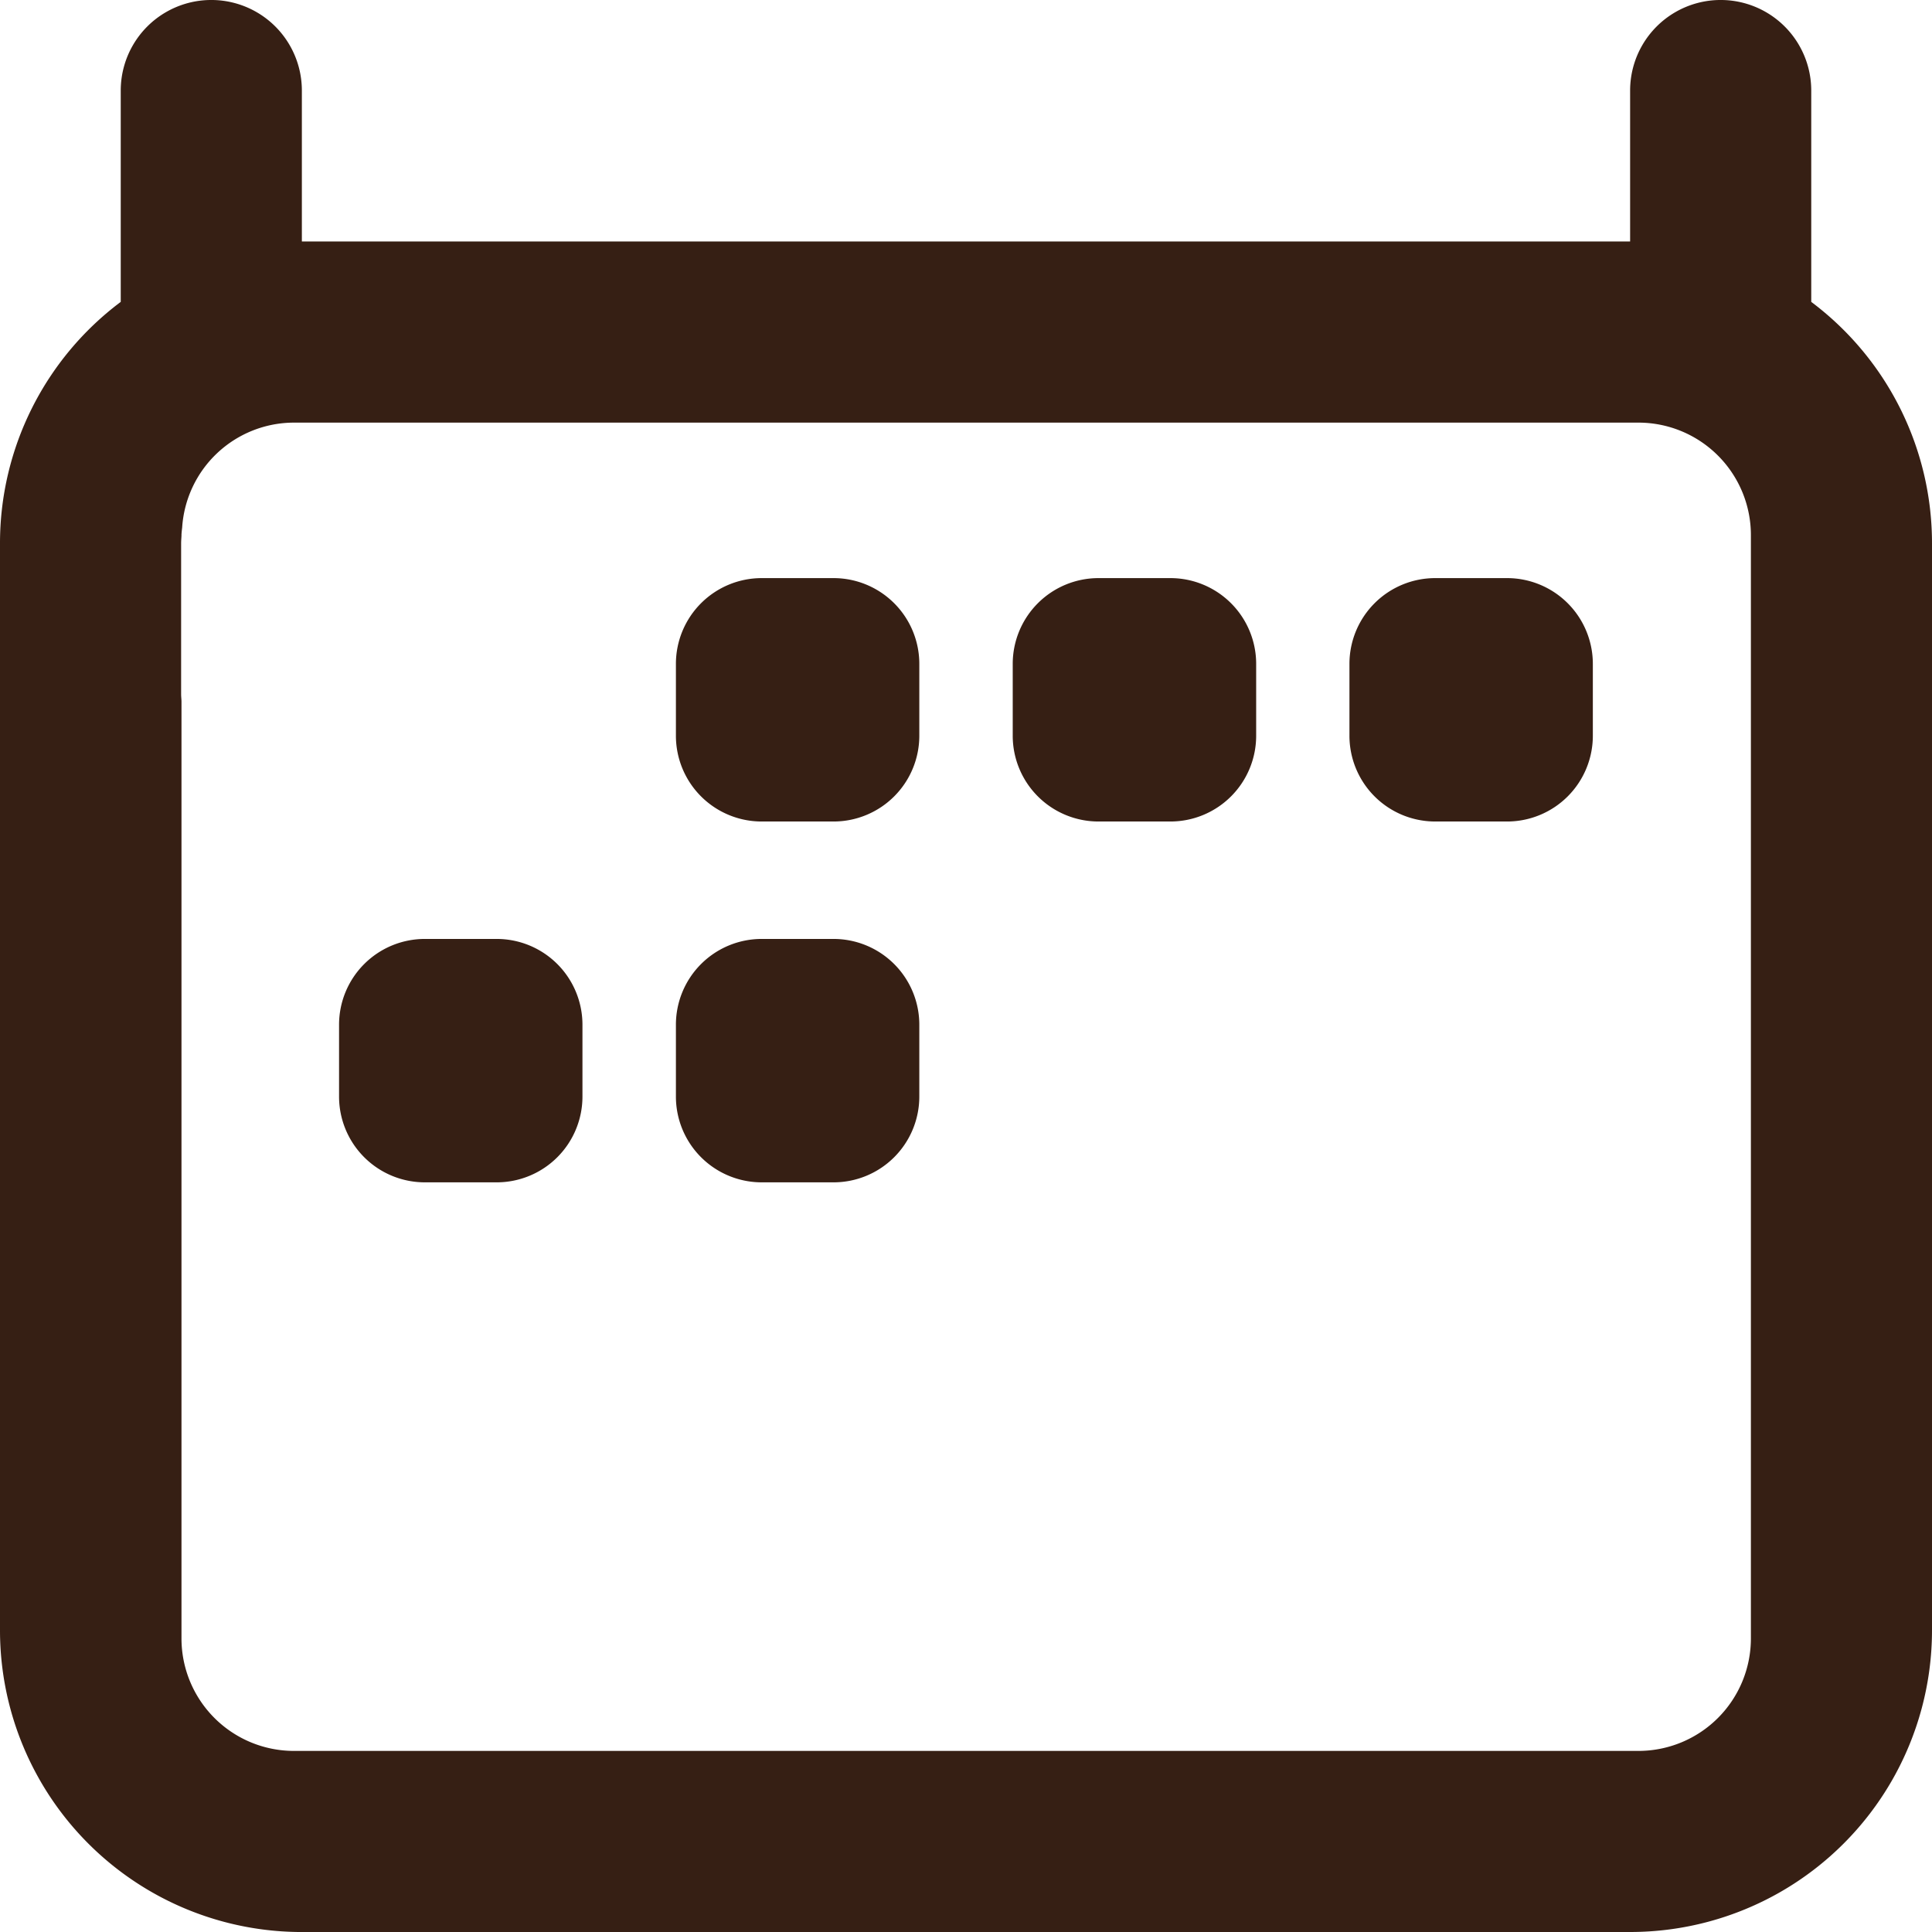 <svg id="Group_400" data-name="Group 400" xmlns="http://www.w3.org/2000/svg" width="96.458" height="96.458" viewBox="0 0 96.458 96.458">
  <path id="Path_2103" data-name="Path 2103" d="M15.071,153.351H81.386A15.067,15.067,0,0,0,96.458,138.28V84.022a15.053,15.053,0,0,0-6.029-12.057V61.414a4.521,4.521,0,0,0-9.043,0V68.95H15.071V61.414a4.521,4.521,0,0,0-9.043,0V71.965A15.055,15.055,0,0,0,0,84.022V138.28a15.066,15.066,0,0,0,15.071,15.072M9.043,84.022c0-.126.011-.25.018-.375v-.039c0-.013,0-.025,0-.038.008-.11.019-.22.033-.329a5.6,5.6,0,0,1,5.578-5.248H81.8a5.616,5.616,0,0,1,5.616,5.616v55.085a5.616,5.616,0,0,1-5.616,5.616H14.677a5.616,5.616,0,0,1-5.616-5.616V91.932c0-.125-.018-.248-.018-.375Z" transform="translate(0 -56.893)" fill="#361f14"/>
  <path id="Path_2104" data-name="Path 2104" d="M39.123,95.777H35.537a4.283,4.283,0,0,1-4.283-4.283V87.908a4.283,4.283,0,0,1,4.283-4.283h3.586a4.283,4.283,0,0,1,4.283,4.283v3.586a4.283,4.283,0,0,1-4.283,4.283" transform="translate(2.492 -54.762)" fill="#361f14"/>
  <path id="Path_2105" data-name="Path 2105" d="M54.7,95.777H51.111a4.283,4.283,0,0,1-4.283-4.283V87.908a4.283,4.283,0,0,1,4.283-4.283H54.7a4.283,4.283,0,0,1,4.282,4.283v3.586A4.283,4.283,0,0,1,54.7,95.777" transform="translate(3.734 -54.762)" fill="#361f14"/>
  <path id="Path_2106" data-name="Path 2106" d="M70.272,95.777H66.686A4.283,4.283,0,0,1,62.4,91.494V87.908a4.283,4.283,0,0,1,4.283-4.283h3.586a4.283,4.283,0,0,1,4.283,4.283v3.586a4.283,4.283,0,0,1-4.283,4.283" transform="translate(4.973 -54.762)" fill="#361f14"/>
  <path id="Path_2107" data-name="Path 2107" d="M23.548,112.462H19.962a4.283,4.283,0,0,1-4.283-4.283v-3.586a4.283,4.283,0,0,1,4.283-4.283h3.586a4.283,4.283,0,0,1,4.283,4.283v3.586a4.283,4.283,0,0,1-4.283,4.283" transform="translate(1.249 -53.432)" fill="#361f14"/>
  <path id="Path_2108" data-name="Path 2108" d="M39.123,112.462H35.537a4.283,4.283,0,0,1-4.283-4.283v-3.586a4.283,4.283,0,0,1,4.283-4.283h3.586a4.283,4.283,0,0,1,4.283,4.283v3.586a4.283,4.283,0,0,1-4.283,4.283" transform="translate(2.492 -53.432)" fill="#361f14"/>
</svg>
